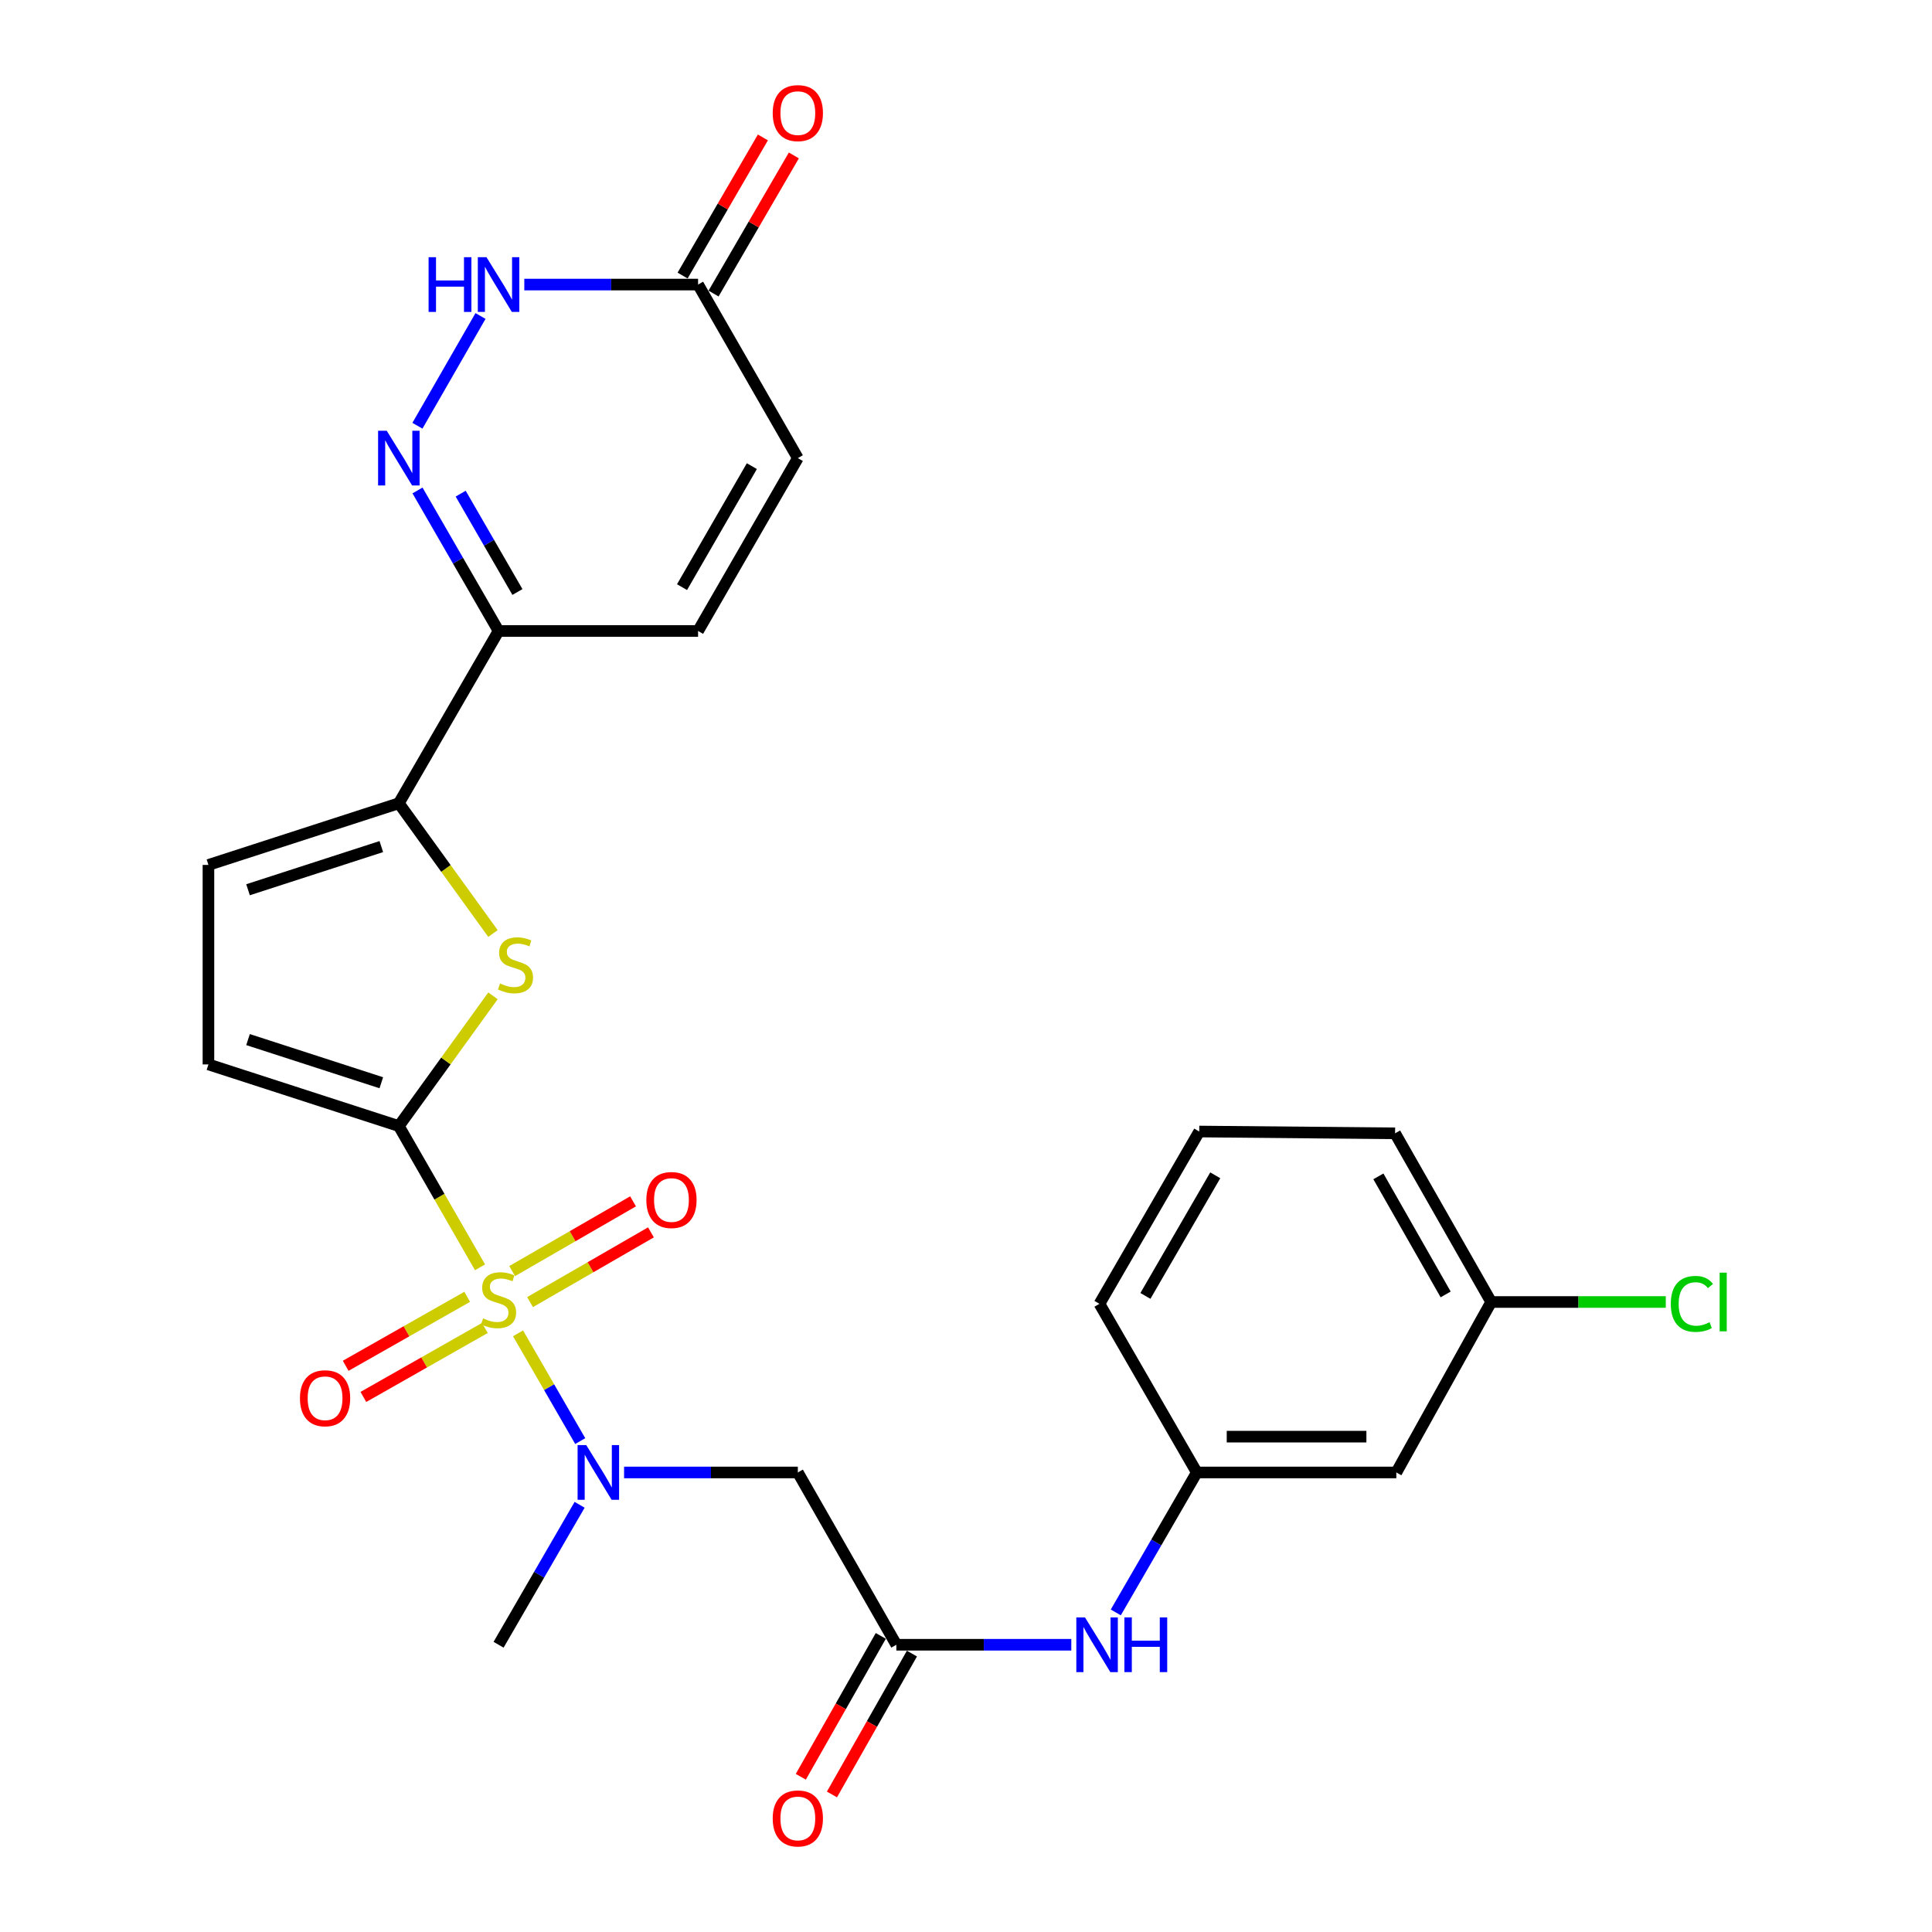 <?xml version='1.0' encoding='iso-8859-1'?>
<svg version='1.1' baseProfile='full'
              xmlns='http://www.w3.org/2000/svg'
                      xmlns:rdkit='http://www.rdkit.org/xml'
                      xmlns:xlink='http://www.w3.org/1999/xlink'
                  xml:space='preserve'
width='1000px' height='1000px' viewBox='0 0 1000 1000'>
<!-- END OF HEADER -->
<rect style='opacity:1.0;fill:#FFFFFF;stroke:none' width='1000' height='1000' x='0' y='0'> </rect>
<path class='bond-0' d='M 248.456,655.958 L 227.446,619.404' style='fill:none;fill-rule:evenodd;stroke:#CCCC00;stroke-width:6px;stroke-linecap:butt;stroke-linejoin:miter;stroke-opacity:1' />
<path class='bond-0' d='M 227.446,619.404 L 206.437,582.851' style='fill:none;fill-rule:evenodd;stroke:#000000;stroke-width:6px;stroke-linecap:butt;stroke-linejoin:miter;stroke-opacity:1' />
<path class='bond-4' d='M 268.139,690.13 L 284.234,718.018' style='fill:none;fill-rule:evenodd;stroke:#CCCC00;stroke-width:6px;stroke-linecap:butt;stroke-linejoin:miter;stroke-opacity:1' />
<path class='bond-4' d='M 284.234,718.018 L 300.33,745.905' style='fill:none;fill-rule:evenodd;stroke:#0000FF;stroke-width:6px;stroke-linecap:butt;stroke-linejoin:miter;stroke-opacity:1' />
<path class='bond-13' d='M 274.353,673.967 L 305.642,655.918' style='fill:none;fill-rule:evenodd;stroke:#CCCC00;stroke-width:6px;stroke-linecap:butt;stroke-linejoin:miter;stroke-opacity:1' />
<path class='bond-13' d='M 305.642,655.918 L 336.931,637.868' style='fill:none;fill-rule:evenodd;stroke:#FF0000;stroke-width:6px;stroke-linecap:butt;stroke-linejoin:miter;stroke-opacity:1' />
<path class='bond-13' d='M 265.091,657.912 L 296.38,639.862' style='fill:none;fill-rule:evenodd;stroke:#CCCC00;stroke-width:6px;stroke-linecap:butt;stroke-linejoin:miter;stroke-opacity:1' />
<path class='bond-13' d='M 296.38,639.862 L 327.669,621.812' style='fill:none;fill-rule:evenodd;stroke:#FF0000;stroke-width:6px;stroke-linecap:butt;stroke-linejoin:miter;stroke-opacity:1' />
<path class='bond-14' d='M 241.822,671.228 L 210.373,689.082' style='fill:none;fill-rule:evenodd;stroke:#CCCC00;stroke-width:6px;stroke-linecap:butt;stroke-linejoin:miter;stroke-opacity:1' />
<path class='bond-14' d='M 210.373,689.082 L 178.924,706.936' style='fill:none;fill-rule:evenodd;stroke:#FF0000;stroke-width:6px;stroke-linecap:butt;stroke-linejoin:miter;stroke-opacity:1' />
<path class='bond-14' d='M 250.973,687.348 L 219.525,705.201' style='fill:none;fill-rule:evenodd;stroke:#CCCC00;stroke-width:6px;stroke-linecap:butt;stroke-linejoin:miter;stroke-opacity:1' />
<path class='bond-14' d='M 219.525,705.201 L 188.076,723.055' style='fill:none;fill-rule:evenodd;stroke:#FF0000;stroke-width:6px;stroke-linecap:butt;stroke-linejoin:miter;stroke-opacity:1' />
<path class='bond-1' d='M 206.437,582.851 L 230.802,549.146' style='fill:none;fill-rule:evenodd;stroke:#000000;stroke-width:6px;stroke-linecap:butt;stroke-linejoin:miter;stroke-opacity:1' />
<path class='bond-1' d='M 230.802,549.146 L 255.166,515.442' style='fill:none;fill-rule:evenodd;stroke:#CCCC00;stroke-width:6px;stroke-linecap:butt;stroke-linejoin:miter;stroke-opacity:1' />
<path class='bond-8' d='M 206.437,582.851 L 107.888,550.938' style='fill:none;fill-rule:evenodd;stroke:#000000;stroke-width:6px;stroke-linecap:butt;stroke-linejoin:miter;stroke-opacity:1' />
<path class='bond-8' d='M 197.365,560.43 L 128.381,538.091' style='fill:none;fill-rule:evenodd;stroke:#000000;stroke-width:6px;stroke-linecap:butt;stroke-linejoin:miter;stroke-opacity:1' />
<path class='bond-3' d='M 255.166,483.188 L 230.802,449.48' style='fill:none;fill-rule:evenodd;stroke:#CCCC00;stroke-width:6px;stroke-linecap:butt;stroke-linejoin:miter;stroke-opacity:1' />
<path class='bond-3' d='M 230.802,449.48 L 206.437,415.771' style='fill:none;fill-rule:evenodd;stroke:#000000;stroke-width:6px;stroke-linecap:butt;stroke-linejoin:miter;stroke-opacity:1' />
<path class='bond-2' d='M 216.097,253.859 L 237.078,290.226' style='fill:none;fill-rule:evenodd;stroke:#0000FF;stroke-width:6px;stroke-linecap:butt;stroke-linejoin:miter;stroke-opacity:1' />
<path class='bond-2' d='M 237.078,290.226 L 258.06,326.593' style='fill:none;fill-rule:evenodd;stroke:#000000;stroke-width:6px;stroke-linecap:butt;stroke-linejoin:miter;stroke-opacity:1' />
<path class='bond-2' d='M 238.446,255.506 L 253.134,280.963' style='fill:none;fill-rule:evenodd;stroke:#0000FF;stroke-width:6px;stroke-linecap:butt;stroke-linejoin:miter;stroke-opacity:1' />
<path class='bond-2' d='M 253.134,280.963 L 267.821,306.42' style='fill:none;fill-rule:evenodd;stroke:#000000;stroke-width:6px;stroke-linecap:butt;stroke-linejoin:miter;stroke-opacity:1' />
<path class='bond-6' d='M 216.063,220.366 L 248.711,163.557' style='fill:none;fill-rule:evenodd;stroke:#0000FF;stroke-width:6px;stroke-linecap:butt;stroke-linejoin:miter;stroke-opacity:1' />
<path class='bond-5' d='M 206.437,415.771 L 258.06,326.593' style='fill:none;fill-rule:evenodd;stroke:#000000;stroke-width:6px;stroke-linecap:butt;stroke-linejoin:miter;stroke-opacity:1' />
<path class='bond-27' d='M 206.437,415.771 L 107.888,447.684' style='fill:none;fill-rule:evenodd;stroke:#000000;stroke-width:6px;stroke-linecap:butt;stroke-linejoin:miter;stroke-opacity:1' />
<path class='bond-27' d='M 197.365,438.192 L 128.381,460.531' style='fill:none;fill-rule:evenodd;stroke:#000000;stroke-width:6px;stroke-linecap:butt;stroke-linejoin:miter;stroke-opacity:1' />
<path class='bond-7' d='M 323.024,762.144 L 367.991,762.144' style='fill:none;fill-rule:evenodd;stroke:#0000FF;stroke-width:6px;stroke-linecap:butt;stroke-linejoin:miter;stroke-opacity:1' />
<path class='bond-7' d='M 367.991,762.144 L 412.957,762.144' style='fill:none;fill-rule:evenodd;stroke:#000000;stroke-width:6px;stroke-linecap:butt;stroke-linejoin:miter;stroke-opacity:1' />
<path class='bond-23' d='M 300.011,778.88 L 279.035,815.101' style='fill:none;fill-rule:evenodd;stroke:#0000FF;stroke-width:6px;stroke-linecap:butt;stroke-linejoin:miter;stroke-opacity:1' />
<path class='bond-23' d='M 279.035,815.101 L 258.06,851.322' style='fill:none;fill-rule:evenodd;stroke:#000000;stroke-width:6px;stroke-linecap:butt;stroke-linejoin:miter;stroke-opacity:1' />
<path class='bond-12' d='M 258.06,326.593 L 361.325,326.593' style='fill:none;fill-rule:evenodd;stroke:#000000;stroke-width:6px;stroke-linecap:butt;stroke-linejoin:miter;stroke-opacity:1' />
<path class='bond-28' d='M 271.381,147.29 L 316.353,147.29' style='fill:none;fill-rule:evenodd;stroke:#0000FF;stroke-width:6px;stroke-linecap:butt;stroke-linejoin:miter;stroke-opacity:1' />
<path class='bond-28' d='M 316.353,147.29 L 361.325,147.29' style='fill:none;fill-rule:evenodd;stroke:#000000;stroke-width:6px;stroke-linecap:butt;stroke-linejoin:miter;stroke-opacity:1' />
<path class='bond-9' d='M 412.957,762.144 L 463.951,851.322' style='fill:none;fill-rule:evenodd;stroke:#000000;stroke-width:6px;stroke-linecap:butt;stroke-linejoin:miter;stroke-opacity:1' />
<path class='bond-10' d='M 107.888,550.938 L 107.888,447.684' style='fill:none;fill-rule:evenodd;stroke:#000000;stroke-width:6px;stroke-linecap:butt;stroke-linejoin:miter;stroke-opacity:1' />
<path class='bond-16' d='M 463.951,851.322 L 509.229,851.322' style='fill:none;fill-rule:evenodd;stroke:#000000;stroke-width:6px;stroke-linecap:butt;stroke-linejoin:miter;stroke-opacity:1' />
<path class='bond-16' d='M 509.229,851.322 L 554.507,851.322' style='fill:none;fill-rule:evenodd;stroke:#0000FF;stroke-width:6px;stroke-linecap:butt;stroke-linejoin:miter;stroke-opacity:1' />
<path class='bond-18' d='M 455.892,846.746 L 435.193,883.203' style='fill:none;fill-rule:evenodd;stroke:#000000;stroke-width:6px;stroke-linecap:butt;stroke-linejoin:miter;stroke-opacity:1' />
<path class='bond-18' d='M 435.193,883.203 L 414.494,919.66' style='fill:none;fill-rule:evenodd;stroke:#FF0000;stroke-width:6px;stroke-linecap:butt;stroke-linejoin:miter;stroke-opacity:1' />
<path class='bond-18' d='M 472.011,855.898 L 451.312,892.355' style='fill:none;fill-rule:evenodd;stroke:#000000;stroke-width:6px;stroke-linecap:butt;stroke-linejoin:miter;stroke-opacity:1' />
<path class='bond-18' d='M 451.312,892.355 L 430.613,928.812' style='fill:none;fill-rule:evenodd;stroke:#FF0000;stroke-width:6px;stroke-linecap:butt;stroke-linejoin:miter;stroke-opacity:1' />
<path class='bond-11' d='M 361.325,147.29 L 412.957,237.117' style='fill:none;fill-rule:evenodd;stroke:#000000;stroke-width:6px;stroke-linecap:butt;stroke-linejoin:miter;stroke-opacity:1' />
<path class='bond-20' d='M 369.337,151.947 L 390.117,116.198' style='fill:none;fill-rule:evenodd;stroke:#000000;stroke-width:6px;stroke-linecap:butt;stroke-linejoin:miter;stroke-opacity:1' />
<path class='bond-20' d='M 390.117,116.198 L 410.897,80.448' style='fill:none;fill-rule:evenodd;stroke:#FF0000;stroke-width:6px;stroke-linecap:butt;stroke-linejoin:miter;stroke-opacity:1' />
<path class='bond-20' d='M 353.312,142.632 L 374.092,106.883' style='fill:none;fill-rule:evenodd;stroke:#000000;stroke-width:6px;stroke-linecap:butt;stroke-linejoin:miter;stroke-opacity:1' />
<path class='bond-20' d='M 374.092,106.883 L 394.872,71.133' style='fill:none;fill-rule:evenodd;stroke:#FF0000;stroke-width:6px;stroke-linecap:butt;stroke-linejoin:miter;stroke-opacity:1' />
<path class='bond-15' d='M 361.325,326.593 L 412.957,237.117' style='fill:none;fill-rule:evenodd;stroke:#000000;stroke-width:6px;stroke-linecap:butt;stroke-linejoin:miter;stroke-opacity:1' />
<path class='bond-15' d='M 353.015,303.907 L 389.158,241.274' style='fill:none;fill-rule:evenodd;stroke:#000000;stroke-width:6px;stroke-linecap:butt;stroke-linejoin:miter;stroke-opacity:1' />
<path class='bond-17' d='M 577.533,834.586 L 598.5,798.365' style='fill:none;fill-rule:evenodd;stroke:#0000FF;stroke-width:6px;stroke-linecap:butt;stroke-linejoin:miter;stroke-opacity:1' />
<path class='bond-17' d='M 598.5,798.365 L 619.467,762.144' style='fill:none;fill-rule:evenodd;stroke:#000000;stroke-width:6px;stroke-linecap:butt;stroke-linejoin:miter;stroke-opacity:1' />
<path class='bond-19' d='M 619.467,762.144 L 722.732,762.144' style='fill:none;fill-rule:evenodd;stroke:#000000;stroke-width:6px;stroke-linecap:butt;stroke-linejoin:miter;stroke-opacity:1' />
<path class='bond-19' d='M 634.957,743.608 L 707.243,743.608' style='fill:none;fill-rule:evenodd;stroke:#000000;stroke-width:6px;stroke-linecap:butt;stroke-linejoin:miter;stroke-opacity:1' />
<path class='bond-25' d='M 619.467,762.144 L 569.081,674.85' style='fill:none;fill-rule:evenodd;stroke:#000000;stroke-width:6px;stroke-linecap:butt;stroke-linejoin:miter;stroke-opacity:1' />
<path class='bond-21' d='M 722.732,762.144 L 771.832,673.913' style='fill:none;fill-rule:evenodd;stroke:#000000;stroke-width:6px;stroke-linecap:butt;stroke-linejoin:miter;stroke-opacity:1' />
<path class='bond-22' d='M 771.832,673.913 L 817.02,673.913' style='fill:none;fill-rule:evenodd;stroke:#000000;stroke-width:6px;stroke-linecap:butt;stroke-linejoin:miter;stroke-opacity:1' />
<path class='bond-22' d='M 817.02,673.913 L 862.208,673.913' style='fill:none;fill-rule:evenodd;stroke:#00CC00;stroke-width:6px;stroke-linecap:butt;stroke-linejoin:miter;stroke-opacity:1' />
<path class='bond-29' d='M 771.832,673.913 L 722.094,586.61' style='fill:none;fill-rule:evenodd;stroke:#000000;stroke-width:6px;stroke-linecap:butt;stroke-linejoin:miter;stroke-opacity:1' />
<path class='bond-29' d='M 748.265,669.993 L 713.449,608.881' style='fill:none;fill-rule:evenodd;stroke:#000000;stroke-width:6px;stroke-linecap:butt;stroke-linejoin:miter;stroke-opacity:1' />
<path class='bond-24' d='M 620.723,585.673 L 569.081,674.85' style='fill:none;fill-rule:evenodd;stroke:#000000;stroke-width:6px;stroke-linecap:butt;stroke-linejoin:miter;stroke-opacity:1' />
<path class='bond-24' d='M 629.017,608.338 L 592.867,670.763' style='fill:none;fill-rule:evenodd;stroke:#000000;stroke-width:6px;stroke-linecap:butt;stroke-linejoin:miter;stroke-opacity:1' />
<path class='bond-26' d='M 620.723,585.673 L 722.094,586.61' style='fill:none;fill-rule:evenodd;stroke:#000000;stroke-width:6px;stroke-linecap:butt;stroke-linejoin:miter;stroke-opacity:1' />
<path  class='atom-0' d='M 250.06 682.387
Q 250.38 682.507, 251.7 683.067
Q 253.02 683.627, 254.46 683.987
Q 255.94 684.307, 257.38 684.307
Q 260.06 684.307, 261.62 683.027
Q 263.18 681.707, 263.18 679.427
Q 263.18 677.867, 262.38 676.907
Q 261.62 675.947, 260.42 675.427
Q 259.22 674.907, 257.22 674.307
Q 254.7 673.547, 253.18 672.827
Q 251.7 672.107, 250.62 670.587
Q 249.58 669.067, 249.58 666.507
Q 249.58 662.947, 251.98 660.747
Q 254.42 658.547, 259.22 658.547
Q 262.5 658.547, 266.22 660.107
L 265.3 663.187
Q 261.9 661.787, 259.34 661.787
Q 256.58 661.787, 255.06 662.947
Q 253.54 664.067, 253.58 666.027
Q 253.58 667.547, 254.34 668.467
Q 255.14 669.387, 256.26 669.907
Q 257.42 670.427, 259.34 671.027
Q 261.9 671.827, 263.42 672.627
Q 264.94 673.427, 266.02 675.067
Q 267.14 676.667, 267.14 679.427
Q 267.14 683.347, 264.5 685.467
Q 261.9 687.547, 257.54 687.547
Q 255.02 687.547, 253.1 686.987
Q 251.22 686.467, 248.98 685.547
L 250.06 682.387
' fill='#CCCC00'/>
<path  class='atom-2' d='M 258.823 509.036
Q 259.143 509.156, 260.463 509.716
Q 261.783 510.276, 263.223 510.636
Q 264.703 510.956, 266.143 510.956
Q 268.823 510.956, 270.383 509.676
Q 271.943 508.356, 271.943 506.076
Q 271.943 504.516, 271.143 503.556
Q 270.383 502.596, 269.183 502.076
Q 267.983 501.556, 265.983 500.956
Q 263.463 500.196, 261.943 499.476
Q 260.463 498.756, 259.383 497.236
Q 258.343 495.716, 258.343 493.156
Q 258.343 489.596, 260.743 487.396
Q 263.183 485.196, 267.983 485.196
Q 271.263 485.196, 274.983 486.756
L 274.063 489.836
Q 270.663 488.436, 268.103 488.436
Q 265.343 488.436, 263.823 489.596
Q 262.303 490.716, 262.343 492.676
Q 262.343 494.196, 263.103 495.116
Q 263.903 496.036, 265.023 496.556
Q 266.183 497.076, 268.103 497.676
Q 270.663 498.476, 272.183 499.276
Q 273.703 500.076, 274.783 501.716
Q 275.903 503.316, 275.903 506.076
Q 275.903 509.996, 273.263 512.116
Q 270.663 514.196, 266.303 514.196
Q 263.783 514.196, 261.863 513.636
Q 259.983 513.116, 257.743 512.196
L 258.823 509.036
' fill='#CCCC00'/>
<path  class='atom-3' d='M 200.177 222.957
L 209.457 237.957
Q 210.377 239.437, 211.857 242.117
Q 213.337 244.797, 213.417 244.957
L 213.417 222.957
L 217.177 222.957
L 217.177 251.277
L 213.297 251.277
L 203.337 234.877
Q 202.177 232.957, 200.937 230.757
Q 199.737 228.557, 199.377 227.877
L 199.377 251.277
L 195.697 251.277
L 195.697 222.957
L 200.177 222.957
' fill='#0000FF'/>
<path  class='atom-5' d='M 303.442 747.984
L 312.722 762.984
Q 313.642 764.464, 315.122 767.144
Q 316.602 769.824, 316.682 769.984
L 316.682 747.984
L 320.442 747.984
L 320.442 776.304
L 316.562 776.304
L 306.602 759.904
Q 305.442 757.984, 304.202 755.784
Q 303.002 753.584, 302.642 752.904
L 302.642 776.304
L 298.962 776.304
L 298.962 747.984
L 303.442 747.984
' fill='#0000FF'/>
<path  class='atom-7' d='M 221.84 133.13
L 225.68 133.13
L 225.68 145.17
L 240.16 145.17
L 240.16 133.13
L 244 133.13
L 244 161.45
L 240.16 161.45
L 240.16 148.37
L 225.68 148.37
L 225.68 161.45
L 221.84 161.45
L 221.84 133.13
' fill='#0000FF'/>
<path  class='atom-7' d='M 251.8 133.13
L 261.08 148.13
Q 262 149.61, 263.48 152.29
Q 264.96 154.97, 265.04 155.13
L 265.04 133.13
L 268.8 133.13
L 268.8 161.45
L 264.92 161.45
L 254.96 145.05
Q 253.8 143.13, 252.56 140.93
Q 251.36 138.73, 251 138.05
L 251 161.45
L 247.32 161.45
L 247.32 133.13
L 251.8 133.13
' fill='#0000FF'/>
<path  class='atom-14' d='M 334.546 621.125
Q 334.546 614.325, 337.906 610.525
Q 341.266 606.725, 347.546 606.725
Q 353.826 606.725, 357.186 610.525
Q 360.546 614.325, 360.546 621.125
Q 360.546 628.005, 357.146 631.925
Q 353.746 635.805, 347.546 635.805
Q 341.306 635.805, 337.906 631.925
Q 334.546 628.045, 334.546 621.125
M 347.546 632.605
Q 351.866 632.605, 354.186 629.725
Q 356.546 626.805, 356.546 621.125
Q 356.546 615.565, 354.186 612.765
Q 351.866 609.925, 347.546 609.925
Q 343.226 609.925, 340.866 612.725
Q 338.546 615.525, 338.546 621.125
Q 338.546 626.845, 340.866 629.725
Q 343.226 632.605, 347.546 632.605
' fill='#FF0000'/>
<path  class='atom-15' d='M 155.254 723.731
Q 155.254 716.931, 158.614 713.131
Q 161.974 709.331, 168.254 709.331
Q 174.534 709.331, 177.894 713.131
Q 181.254 716.931, 181.254 723.731
Q 181.254 730.611, 177.854 734.531
Q 174.454 738.411, 168.254 738.411
Q 162.014 738.411, 158.614 734.531
Q 155.254 730.651, 155.254 723.731
M 168.254 735.211
Q 172.574 735.211, 174.894 732.331
Q 177.254 729.411, 177.254 723.731
Q 177.254 718.171, 174.894 715.371
Q 172.574 712.531, 168.254 712.531
Q 163.934 712.531, 161.574 715.331
Q 159.254 718.131, 159.254 723.731
Q 159.254 729.451, 161.574 732.331
Q 163.934 735.211, 168.254 735.211
' fill='#FF0000'/>
<path  class='atom-17' d='M 561.585 837.162
L 570.865 852.162
Q 571.785 853.642, 573.265 856.322
Q 574.745 859.002, 574.825 859.162
L 574.825 837.162
L 578.585 837.162
L 578.585 865.482
L 574.705 865.482
L 564.745 849.082
Q 563.585 847.162, 562.345 844.962
Q 561.145 842.762, 560.785 842.082
L 560.785 865.482
L 557.105 865.482
L 557.105 837.162
L 561.585 837.162
' fill='#0000FF'/>
<path  class='atom-17' d='M 581.985 837.162
L 585.825 837.162
L 585.825 849.202
L 600.305 849.202
L 600.305 837.162
L 604.145 837.162
L 604.145 865.482
L 600.305 865.482
L 600.305 852.402
L 585.825 852.402
L 585.825 865.482
L 581.985 865.482
L 581.985 837.162
' fill='#0000FF'/>
<path  class='atom-19' d='M 399.957 941.218
Q 399.957 934.418, 403.317 930.618
Q 406.677 926.818, 412.957 926.818
Q 419.237 926.818, 422.597 930.618
Q 425.957 934.418, 425.957 941.218
Q 425.957 948.098, 422.557 952.018
Q 419.157 955.898, 412.957 955.898
Q 406.717 955.898, 403.317 952.018
Q 399.957 948.138, 399.957 941.218
M 412.957 952.698
Q 417.277 952.698, 419.597 949.818
Q 421.957 946.898, 421.957 941.218
Q 421.957 935.658, 419.597 932.858
Q 417.277 930.018, 412.957 930.018
Q 408.637 930.018, 406.277 932.818
Q 403.957 935.618, 403.957 941.218
Q 403.957 946.938, 406.277 949.818
Q 408.637 952.698, 412.957 952.698
' fill='#FF0000'/>
<path  class='atom-21' d='M 399.957 58.542
Q 399.957 51.742, 403.317 47.942
Q 406.677 44.142, 412.957 44.142
Q 419.237 44.142, 422.597 47.942
Q 425.957 51.742, 425.957 58.542
Q 425.957 65.422, 422.557 69.342
Q 419.157 73.222, 412.957 73.222
Q 406.717 73.222, 403.317 69.342
Q 399.957 65.462, 399.957 58.542
M 412.957 70.022
Q 417.277 70.022, 419.597 67.142
Q 421.957 64.222, 421.957 58.542
Q 421.957 52.982, 419.597 50.182
Q 417.277 47.342, 412.957 47.342
Q 408.637 47.342, 406.277 50.142
Q 403.957 52.942, 403.957 58.542
Q 403.957 64.262, 406.277 67.142
Q 408.637 70.022, 412.957 70.022
' fill='#FF0000'/>
<path  class='atom-23' d='M 864.805 674.893
Q 864.805 667.853, 868.085 664.173
Q 871.405 660.453, 877.685 660.453
Q 883.525 660.453, 886.645 664.573
L 884.005 666.733
Q 881.725 663.733, 877.685 663.733
Q 873.405 663.733, 871.125 666.613
Q 868.885 669.453, 868.885 674.893
Q 868.885 680.493, 871.205 683.373
Q 873.565 686.253, 878.125 686.253
Q 881.245 686.253, 884.885 684.373
L 886.005 687.373
Q 884.525 688.333, 882.285 688.893
Q 880.045 689.453, 877.565 689.453
Q 871.405 689.453, 868.085 685.693
Q 864.805 681.933, 864.805 674.893
' fill='#00CC00'/>
<path  class='atom-23' d='M 890.085 658.733
L 893.765 658.733
L 893.765 689.093
L 890.085 689.093
L 890.085 658.733
' fill='#00CC00'/>
</svg>
